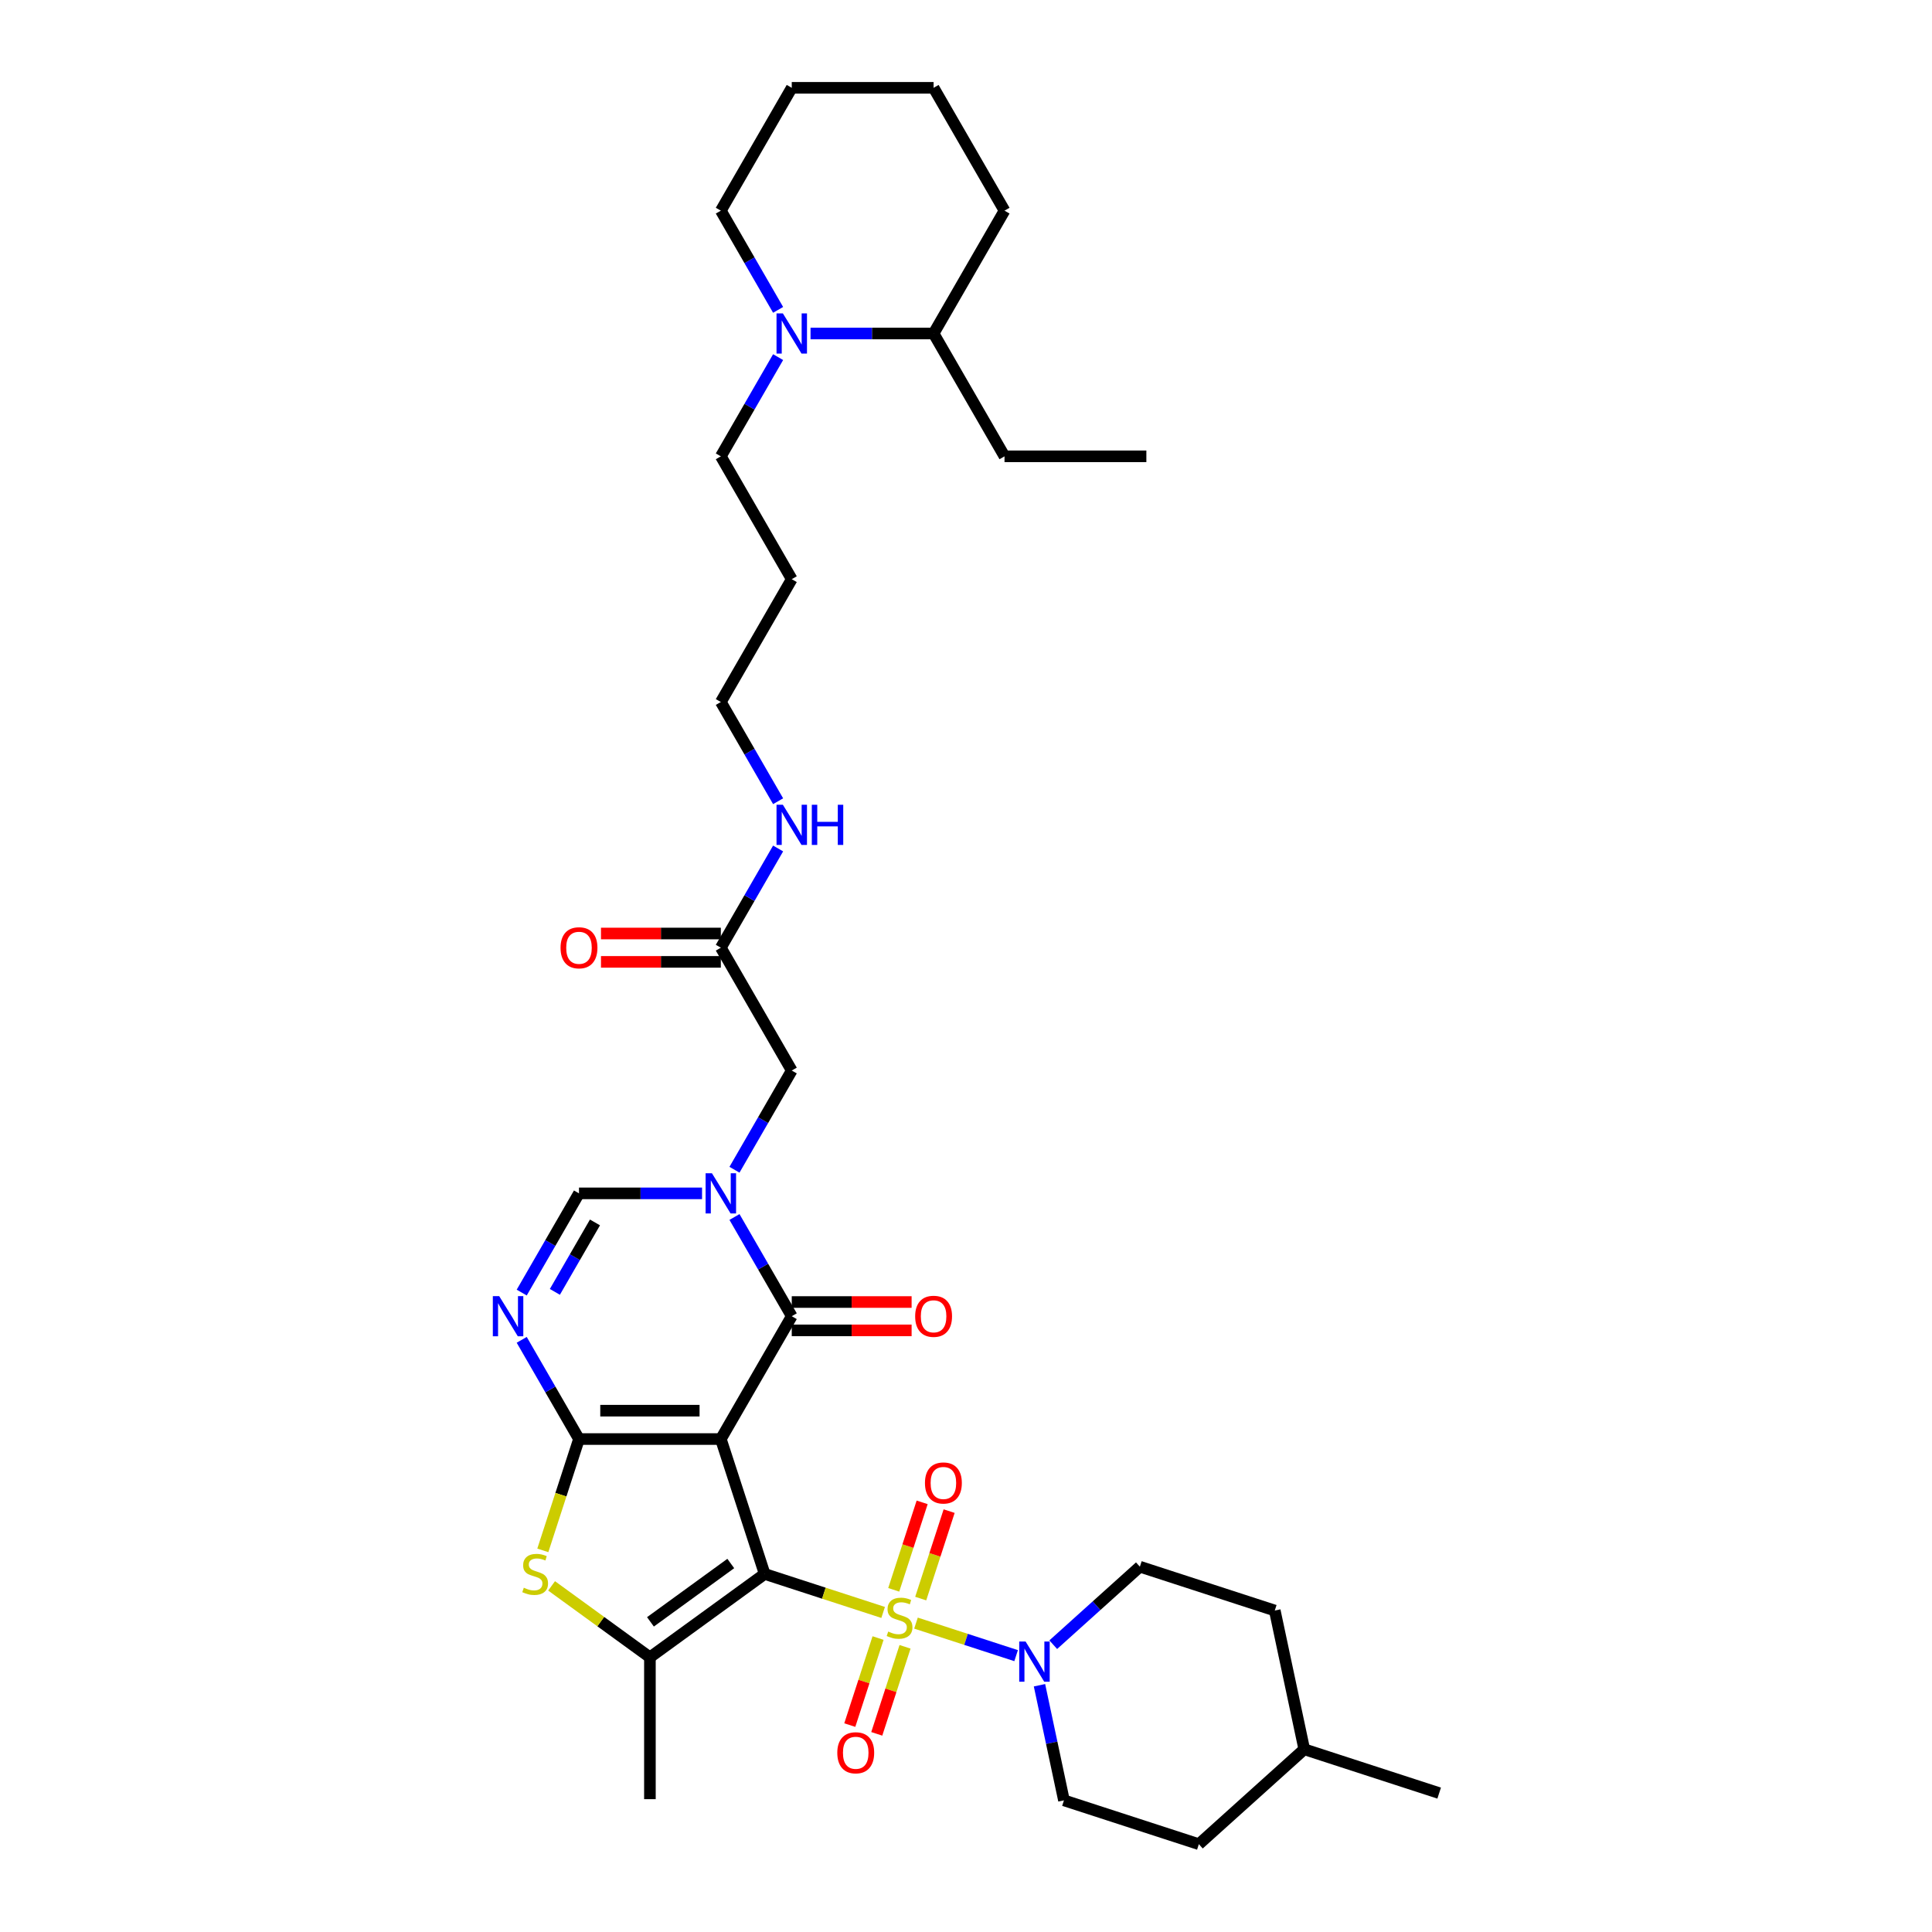 <?xml version='1.0' encoding='iso-8859-1'?>
<svg version='1.1' baseProfile='full'
              xmlns='http://www.w3.org/2000/svg'
                      xmlns:rdkit='http://www.rdkit.org/xml'
                      xmlns:xlink='http://www.w3.org/1999/xlink'
                  xml:space='preserve'
width='1000px' height='1000px' viewBox='0 0 1000 1000'>
<!-- END OF HEADER -->
<rect style='opacity:1.0;fill:#FFFFFF;stroke:none' width='1000' height='1000' x='0' y='0'> </rect>
<path class='bond-0' d='M 395.789,814.671 L 373.102,744.847' style='fill:none;fill-rule:evenodd;stroke:#000000;stroke-width:6px;stroke-linecap:butt;stroke-linejoin:miter;stroke-opacity:1' />
<path class='bond-1' d='M 395.789,814.671 L 426.45,824.634' style='fill:none;fill-rule:evenodd;stroke:#000000;stroke-width:6px;stroke-linecap:butt;stroke-linejoin:miter;stroke-opacity:1' />
<path class='bond-1' d='M 426.45,824.634 L 457.111,834.596' style='fill:none;fill-rule:evenodd;stroke:#CCCC00;stroke-width:6px;stroke-linecap:butt;stroke-linejoin:miter;stroke-opacity:1' />
<path class='bond-5' d='M 395.789,814.671 L 336.393,857.825' style='fill:none;fill-rule:evenodd;stroke:#000000;stroke-width:6px;stroke-linecap:butt;stroke-linejoin:miter;stroke-opacity:1' />
<path class='bond-5' d='M 378.249,809.265 L 336.672,839.472' style='fill:none;fill-rule:evenodd;stroke:#000000;stroke-width:6px;stroke-linecap:butt;stroke-linejoin:miter;stroke-opacity:1' />
<path class='bond-2' d='M 373.102,744.847 L 299.685,744.847' style='fill:none;fill-rule:evenodd;stroke:#000000;stroke-width:6px;stroke-linecap:butt;stroke-linejoin:miter;stroke-opacity:1' />
<path class='bond-2' d='M 362.089,730.164 L 310.697,730.164' style='fill:none;fill-rule:evenodd;stroke:#000000;stroke-width:6px;stroke-linecap:butt;stroke-linejoin:miter;stroke-opacity:1' />
<path class='bond-3' d='M 373.102,744.847 L 409.811,681.266' style='fill:none;fill-rule:evenodd;stroke:#000000;stroke-width:6px;stroke-linecap:butt;stroke-linejoin:miter;stroke-opacity:1' />
<path class='bond-8' d='M 474.115,840.121 L 500.027,848.54' style='fill:none;fill-rule:evenodd;stroke:#CCCC00;stroke-width:6px;stroke-linecap:butt;stroke-linejoin:miter;stroke-opacity:1' />
<path class='bond-8' d='M 500.027,848.54 L 525.94,856.96' style='fill:none;fill-rule:evenodd;stroke:#0000FF;stroke-width:6px;stroke-linecap:butt;stroke-linejoin:miter;stroke-opacity:1' />
<path class='bond-11' d='M 454.485,847.849 L 447.166,870.375' style='fill:none;fill-rule:evenodd;stroke:#CCCC00;stroke-width:6px;stroke-linecap:butt;stroke-linejoin:miter;stroke-opacity:1' />
<path class='bond-11' d='M 447.166,870.375 L 439.847,892.9' style='fill:none;fill-rule:evenodd;stroke:#FF0000;stroke-width:6px;stroke-linecap:butt;stroke-linejoin:miter;stroke-opacity:1' />
<path class='bond-11' d='M 468.45,852.387 L 461.131,874.912' style='fill:none;fill-rule:evenodd;stroke:#CCCC00;stroke-width:6px;stroke-linecap:butt;stroke-linejoin:miter;stroke-opacity:1' />
<path class='bond-11' d='M 461.131,874.912 L 453.812,897.438' style='fill:none;fill-rule:evenodd;stroke:#FF0000;stroke-width:6px;stroke-linecap:butt;stroke-linejoin:miter;stroke-opacity:1' />
<path class='bond-12' d='M 476.56,827.425 L 483.915,804.79' style='fill:none;fill-rule:evenodd;stroke:#CCCC00;stroke-width:6px;stroke-linecap:butt;stroke-linejoin:miter;stroke-opacity:1' />
<path class='bond-12' d='M 483.915,804.79 L 491.27,782.154' style='fill:none;fill-rule:evenodd;stroke:#FF0000;stroke-width:6px;stroke-linecap:butt;stroke-linejoin:miter;stroke-opacity:1' />
<path class='bond-12' d='M 462.595,822.888 L 469.95,800.252' style='fill:none;fill-rule:evenodd;stroke:#CCCC00;stroke-width:6px;stroke-linecap:butt;stroke-linejoin:miter;stroke-opacity:1' />
<path class='bond-12' d='M 469.95,800.252 L 477.305,777.617' style='fill:none;fill-rule:evenodd;stroke:#FF0000;stroke-width:6px;stroke-linecap:butt;stroke-linejoin:miter;stroke-opacity:1' />
<path class='bond-6' d='M 299.685,744.847 L 284.861,719.172' style='fill:none;fill-rule:evenodd;stroke:#000000;stroke-width:6px;stroke-linecap:butt;stroke-linejoin:miter;stroke-opacity:1' />
<path class='bond-6' d='M 284.861,719.172 L 270.038,693.497' style='fill:none;fill-rule:evenodd;stroke:#0000FF;stroke-width:6px;stroke-linecap:butt;stroke-linejoin:miter;stroke-opacity:1' />
<path class='bond-35' d='M 299.685,744.847 L 290.324,773.658' style='fill:none;fill-rule:evenodd;stroke:#000000;stroke-width:6px;stroke-linecap:butt;stroke-linejoin:miter;stroke-opacity:1' />
<path class='bond-35' d='M 290.324,773.658 L 280.962,802.469' style='fill:none;fill-rule:evenodd;stroke:#CCCC00;stroke-width:6px;stroke-linecap:butt;stroke-linejoin:miter;stroke-opacity:1' />
<path class='bond-4' d='M 409.811,681.266 L 394.987,655.591' style='fill:none;fill-rule:evenodd;stroke:#000000;stroke-width:6px;stroke-linecap:butt;stroke-linejoin:miter;stroke-opacity:1' />
<path class='bond-4' d='M 394.987,655.591 L 380.164,629.916' style='fill:none;fill-rule:evenodd;stroke:#0000FF;stroke-width:6px;stroke-linecap:butt;stroke-linejoin:miter;stroke-opacity:1' />
<path class='bond-15' d='M 409.811,688.608 L 440.829,688.608' style='fill:none;fill-rule:evenodd;stroke:#000000;stroke-width:6px;stroke-linecap:butt;stroke-linejoin:miter;stroke-opacity:1' />
<path class='bond-15' d='M 440.829,688.608 L 471.848,688.608' style='fill:none;fill-rule:evenodd;stroke:#FF0000;stroke-width:6px;stroke-linecap:butt;stroke-linejoin:miter;stroke-opacity:1' />
<path class='bond-15' d='M 409.811,673.924 L 440.829,673.924' style='fill:none;fill-rule:evenodd;stroke:#000000;stroke-width:6px;stroke-linecap:butt;stroke-linejoin:miter;stroke-opacity:1' />
<path class='bond-15' d='M 440.829,673.924 L 471.848,673.924' style='fill:none;fill-rule:evenodd;stroke:#FF0000;stroke-width:6px;stroke-linecap:butt;stroke-linejoin:miter;stroke-opacity:1' />
<path class='bond-9' d='M 363.382,617.685 L 331.533,617.685' style='fill:none;fill-rule:evenodd;stroke:#0000FF;stroke-width:6px;stroke-linecap:butt;stroke-linejoin:miter;stroke-opacity:1' />
<path class='bond-9' d='M 331.533,617.685 L 299.685,617.685' style='fill:none;fill-rule:evenodd;stroke:#000000;stroke-width:6px;stroke-linecap:butt;stroke-linejoin:miter;stroke-opacity:1' />
<path class='bond-13' d='M 380.164,605.454 L 394.987,579.779' style='fill:none;fill-rule:evenodd;stroke:#0000FF;stroke-width:6px;stroke-linecap:butt;stroke-linejoin:miter;stroke-opacity:1' />
<path class='bond-13' d='M 394.987,579.779 L 409.811,554.104' style='fill:none;fill-rule:evenodd;stroke:#000000;stroke-width:6px;stroke-linecap:butt;stroke-linejoin:miter;stroke-opacity:1' />
<path class='bond-7' d='M 336.393,857.825 L 310.946,839.336' style='fill:none;fill-rule:evenodd;stroke:#000000;stroke-width:6px;stroke-linecap:butt;stroke-linejoin:miter;stroke-opacity:1' />
<path class='bond-7' d='M 310.946,839.336 L 285.499,820.848' style='fill:none;fill-rule:evenodd;stroke:#CCCC00;stroke-width:6px;stroke-linecap:butt;stroke-linejoin:miter;stroke-opacity:1' />
<path class='bond-21' d='M 336.393,857.825 L 336.393,931.242' style='fill:none;fill-rule:evenodd;stroke:#000000;stroke-width:6px;stroke-linecap:butt;stroke-linejoin:miter;stroke-opacity:1' />
<path class='bond-36' d='M 270.038,669.035 L 284.861,643.36' style='fill:none;fill-rule:evenodd;stroke:#0000FF;stroke-width:6px;stroke-linecap:butt;stroke-linejoin:miter;stroke-opacity:1' />
<path class='bond-36' d='M 284.861,643.36 L 299.685,617.685' style='fill:none;fill-rule:evenodd;stroke:#000000;stroke-width:6px;stroke-linecap:butt;stroke-linejoin:miter;stroke-opacity:1' />
<path class='bond-36' d='M 287.201,668.674 L 297.578,650.702' style='fill:none;fill-rule:evenodd;stroke:#0000FF;stroke-width:6px;stroke-linecap:butt;stroke-linejoin:miter;stroke-opacity:1' />
<path class='bond-36' d='M 297.578,650.702 L 307.954,632.729' style='fill:none;fill-rule:evenodd;stroke:#000000;stroke-width:6px;stroke-linecap:butt;stroke-linejoin:miter;stroke-opacity:1' />
<path class='bond-16' d='M 538.037,872.277 L 544.369,902.068' style='fill:none;fill-rule:evenodd;stroke:#0000FF;stroke-width:6px;stroke-linecap:butt;stroke-linejoin:miter;stroke-opacity:1' />
<path class='bond-16' d='M 544.369,902.068 L 550.701,931.858' style='fill:none;fill-rule:evenodd;stroke:#000000;stroke-width:6px;stroke-linecap:butt;stroke-linejoin:miter;stroke-opacity:1' />
<path class='bond-17' d='M 545.157,851.293 L 567.577,831.106' style='fill:none;fill-rule:evenodd;stroke:#0000FF;stroke-width:6px;stroke-linecap:butt;stroke-linejoin:miter;stroke-opacity:1' />
<path class='bond-17' d='M 567.577,831.106 L 589.997,810.92' style='fill:none;fill-rule:evenodd;stroke:#000000;stroke-width:6px;stroke-linecap:butt;stroke-linejoin:miter;stroke-opacity:1' />
<path class='bond-10' d='M 402.749,184.848 L 387.925,210.523' style='fill:none;fill-rule:evenodd;stroke:#0000FF;stroke-width:6px;stroke-linecap:butt;stroke-linejoin:miter;stroke-opacity:1' />
<path class='bond-10' d='M 387.925,210.523 L 373.102,236.198' style='fill:none;fill-rule:evenodd;stroke:#000000;stroke-width:6px;stroke-linecap:butt;stroke-linejoin:miter;stroke-opacity:1' />
<path class='bond-19' d='M 419.531,172.617 L 451.379,172.617' style='fill:none;fill-rule:evenodd;stroke:#0000FF;stroke-width:6px;stroke-linecap:butt;stroke-linejoin:miter;stroke-opacity:1' />
<path class='bond-19' d='M 451.379,172.617 L 483.228,172.617' style='fill:none;fill-rule:evenodd;stroke:#000000;stroke-width:6px;stroke-linecap:butt;stroke-linejoin:miter;stroke-opacity:1' />
<path class='bond-25' d='M 402.749,160.386 L 387.925,134.711' style='fill:none;fill-rule:evenodd;stroke:#0000FF;stroke-width:6px;stroke-linecap:butt;stroke-linejoin:miter;stroke-opacity:1' />
<path class='bond-25' d='M 387.925,134.711 L 373.102,109.036' style='fill:none;fill-rule:evenodd;stroke:#000000;stroke-width:6px;stroke-linecap:butt;stroke-linejoin:miter;stroke-opacity:1' />
<path class='bond-14' d='M 409.811,554.104 L 373.102,490.523' style='fill:none;fill-rule:evenodd;stroke:#000000;stroke-width:6px;stroke-linecap:butt;stroke-linejoin:miter;stroke-opacity:1' />
<path class='bond-18' d='M 373.102,483.181 L 342.083,483.181' style='fill:none;fill-rule:evenodd;stroke:#000000;stroke-width:6px;stroke-linecap:butt;stroke-linejoin:miter;stroke-opacity:1' />
<path class='bond-18' d='M 342.083,483.181 L 311.065,483.181' style='fill:none;fill-rule:evenodd;stroke:#FF0000;stroke-width:6px;stroke-linecap:butt;stroke-linejoin:miter;stroke-opacity:1' />
<path class='bond-18' d='M 373.102,497.864 L 342.083,497.864' style='fill:none;fill-rule:evenodd;stroke:#000000;stroke-width:6px;stroke-linecap:butt;stroke-linejoin:miter;stroke-opacity:1' />
<path class='bond-18' d='M 342.083,497.864 L 311.065,497.864' style='fill:none;fill-rule:evenodd;stroke:#FF0000;stroke-width:6px;stroke-linecap:butt;stroke-linejoin:miter;stroke-opacity:1' />
<path class='bond-20' d='M 373.102,490.523 L 387.925,464.848' style='fill:none;fill-rule:evenodd;stroke:#000000;stroke-width:6px;stroke-linecap:butt;stroke-linejoin:miter;stroke-opacity:1' />
<path class='bond-20' d='M 387.925,464.848 L 402.749,439.173' style='fill:none;fill-rule:evenodd;stroke:#0000FF;stroke-width:6px;stroke-linecap:butt;stroke-linejoin:miter;stroke-opacity:1' />
<path class='bond-24' d='M 550.701,931.858 L 620.525,954.545' style='fill:none;fill-rule:evenodd;stroke:#000000;stroke-width:6px;stroke-linecap:butt;stroke-linejoin:miter;stroke-opacity:1' />
<path class='bond-23' d='M 589.997,810.92 L 659.821,833.607' style='fill:none;fill-rule:evenodd;stroke:#000000;stroke-width:6px;stroke-linecap:butt;stroke-linejoin:miter;stroke-opacity:1' />
<path class='bond-29' d='M 483.228,172.617 L 519.936,236.198' style='fill:none;fill-rule:evenodd;stroke:#000000;stroke-width:6px;stroke-linecap:butt;stroke-linejoin:miter;stroke-opacity:1' />
<path class='bond-30' d='M 483.228,172.617 L 519.936,109.036' style='fill:none;fill-rule:evenodd;stroke:#000000;stroke-width:6px;stroke-linecap:butt;stroke-linejoin:miter;stroke-opacity:1' />
<path class='bond-28' d='M 402.749,414.71 L 387.925,389.035' style='fill:none;fill-rule:evenodd;stroke:#0000FF;stroke-width:6px;stroke-linecap:butt;stroke-linejoin:miter;stroke-opacity:1' />
<path class='bond-28' d='M 387.925,389.035 L 373.102,363.36' style='fill:none;fill-rule:evenodd;stroke:#000000;stroke-width:6px;stroke-linecap:butt;stroke-linejoin:miter;stroke-opacity:1' />
<path class='bond-22' d='M 373.102,236.198 L 409.811,299.779' style='fill:none;fill-rule:evenodd;stroke:#000000;stroke-width:6px;stroke-linecap:butt;stroke-linejoin:miter;stroke-opacity:1' />
<path class='bond-27' d='M 659.821,833.607 L 675.085,905.42' style='fill:none;fill-rule:evenodd;stroke:#000000;stroke-width:6px;stroke-linecap:butt;stroke-linejoin:miter;stroke-opacity:1' />
<path class='bond-37' d='M 620.525,954.545 L 675.085,905.42' style='fill:none;fill-rule:evenodd;stroke:#000000;stroke-width:6px;stroke-linecap:butt;stroke-linejoin:miter;stroke-opacity:1' />
<path class='bond-32' d='M 373.102,109.036 L 409.811,45.455' style='fill:none;fill-rule:evenodd;stroke:#000000;stroke-width:6px;stroke-linecap:butt;stroke-linejoin:miter;stroke-opacity:1' />
<path class='bond-26' d='M 409.811,299.779 L 373.102,363.36' style='fill:none;fill-rule:evenodd;stroke:#000000;stroke-width:6px;stroke-linecap:butt;stroke-linejoin:miter;stroke-opacity:1' />
<path class='bond-31' d='M 675.085,905.42 L 744.909,928.107' style='fill:none;fill-rule:evenodd;stroke:#000000;stroke-width:6px;stroke-linecap:butt;stroke-linejoin:miter;stroke-opacity:1' />
<path class='bond-33' d='M 519.936,236.198 L 593.354,236.198' style='fill:none;fill-rule:evenodd;stroke:#000000;stroke-width:6px;stroke-linecap:butt;stroke-linejoin:miter;stroke-opacity:1' />
<path class='bond-38' d='M 519.936,109.036 L 483.228,45.455' style='fill:none;fill-rule:evenodd;stroke:#000000;stroke-width:6px;stroke-linecap:butt;stroke-linejoin:miter;stroke-opacity:1' />
<path class='bond-34' d='M 409.811,45.455 L 483.228,45.455' style='fill:none;fill-rule:evenodd;stroke:#000000;stroke-width:6px;stroke-linecap:butt;stroke-linejoin:miter;stroke-opacity:1' />
<path  class='atom-2' d='M 459.74 844.494
Q 459.975 844.583, 460.944 844.994
Q 461.913 845.405, 462.97 845.669
Q 464.057 845.904, 465.114 845.904
Q 467.081 845.904, 468.227 844.964
Q 469.372 843.995, 469.372 842.321
Q 469.372 841.176, 468.785 840.471
Q 468.227 839.766, 467.346 839.385
Q 466.465 839.003, 464.996 838.562
Q 463.146 838.004, 462.03 837.476
Q 460.944 836.947, 460.151 835.831
Q 459.387 834.715, 459.387 832.836
Q 459.387 830.222, 461.149 828.607
Q 462.941 826.992, 466.465 826.992
Q 468.873 826.992, 471.604 828.137
L 470.929 830.398
Q 468.432 829.37, 466.553 829.37
Q 464.527 829.37, 463.411 830.222
Q 462.295 831.044, 462.324 832.483
Q 462.324 833.599, 462.882 834.275
Q 463.469 834.95, 464.292 835.332
Q 465.143 835.714, 466.553 836.154
Q 468.432 836.742, 469.548 837.329
Q 470.664 837.916, 471.457 839.12
Q 472.279 840.295, 472.279 842.321
Q 472.279 845.199, 470.341 846.756
Q 468.432 848.283, 465.231 848.283
Q 463.381 848.283, 461.972 847.872
Q 460.591 847.49, 458.947 846.814
L 459.74 844.494
' fill='#CCCC00'/>
<path  class='atom-5' d='M 368.506 607.289
L 375.319 618.302
Q 375.995 619.388, 377.081 621.356
Q 378.168 623.323, 378.227 623.441
L 378.227 607.289
L 380.987 607.289
L 380.987 628.081
L 378.138 628.081
L 370.826 616.04
Q 369.974 614.631, 369.064 613.016
Q 368.183 611.4, 367.919 610.901
L 367.919 628.081
L 365.217 628.081
L 365.217 607.289
L 368.506 607.289
' fill='#0000FF'/>
<path  class='atom-7' d='M 258.38 670.87
L 265.193 681.883
Q 265.869 682.969, 266.955 684.937
Q 268.042 686.905, 268.101 687.022
L 268.101 670.87
L 270.861 670.87
L 270.861 691.662
L 268.013 691.662
L 260.7 679.622
Q 259.849 678.212, 258.938 676.597
Q 258.057 674.982, 257.793 674.482
L 257.793 691.662
L 255.091 691.662
L 255.091 670.87
L 258.38 670.87
' fill='#0000FF'/>
<path  class='atom-8' d='M 271.124 821.807
Q 271.359 821.895, 272.328 822.307
Q 273.297 822.718, 274.355 822.982
Q 275.441 823.217, 276.498 823.217
Q 278.466 823.217, 279.611 822.277
Q 280.757 821.308, 280.757 819.634
Q 280.757 818.489, 280.169 817.784
Q 279.611 817.079, 278.73 816.697
Q 277.849 816.316, 276.381 815.875
Q 274.531 815.317, 273.415 814.789
Q 272.328 814.26, 271.535 813.144
Q 270.772 812.028, 270.772 810.149
Q 270.772 807.535, 272.534 805.92
Q 274.325 804.305, 277.849 804.305
Q 280.257 804.305, 282.989 805.45
L 282.313 807.711
Q 279.817 806.683, 277.937 806.683
Q 275.911 806.683, 274.795 807.535
Q 273.679 808.357, 273.709 809.796
Q 273.709 810.912, 274.267 811.588
Q 274.854 812.263, 275.676 812.645
Q 276.528 813.027, 277.937 813.467
Q 279.817 814.054, 280.933 814.642
Q 282.049 815.229, 282.842 816.433
Q 283.664 817.608, 283.664 819.634
Q 283.664 822.512, 281.726 824.069
Q 279.817 825.596, 276.616 825.596
Q 274.766 825.596, 273.356 825.184
Q 271.976 824.803, 270.331 824.127
L 271.124 821.807
' fill='#CCCC00'/>
<path  class='atom-9' d='M 530.841 849.65
L 537.654 860.662
Q 538.33 861.749, 539.416 863.716
Q 540.503 865.684, 540.562 865.801
L 540.562 849.65
L 543.322 849.65
L 543.322 870.441
L 540.473 870.441
L 533.161 858.401
Q 532.309 856.991, 531.399 855.376
Q 530.518 853.761, 530.254 853.262
L 530.254 870.441
L 527.552 870.441
L 527.552 849.65
L 530.841 849.65
' fill='#0000FF'/>
<path  class='atom-11' d='M 405.215 162.221
L 412.028 173.234
Q 412.703 174.32, 413.79 176.288
Q 414.876 178.255, 414.935 178.373
L 414.935 162.221
L 417.696 162.221
L 417.696 183.013
L 414.847 183.013
L 407.535 170.972
Q 406.683 169.563, 405.773 167.948
Q 404.892 166.332, 404.627 165.833
L 404.627 183.013
L 401.926 183.013
L 401.926 162.221
L 405.215 162.221
' fill='#0000FF'/>
<path  class='atom-12' d='M 433.382 907.241
Q 433.382 902.249, 435.849 899.459
Q 438.315 896.669, 442.926 896.669
Q 447.537 896.669, 450.003 899.459
Q 452.47 902.249, 452.47 907.241
Q 452.47 912.292, 449.974 915.17
Q 447.478 918.019, 442.926 918.019
Q 438.345 918.019, 435.849 915.17
Q 433.382 912.321, 433.382 907.241
M 442.926 915.669
Q 446.098 915.669, 447.801 913.555
Q 449.534 911.411, 449.534 907.241
Q 449.534 903.159, 447.801 901.103
Q 446.098 899.018, 442.926 899.018
Q 439.754 899.018, 438.022 901.074
Q 436.318 903.13, 436.318 907.241
Q 436.318 911.44, 438.022 913.555
Q 439.754 915.669, 442.926 915.669
' fill='#FF0000'/>
<path  class='atom-13' d='M 478.756 767.593
Q 478.756 762.601, 481.223 759.811
Q 483.69 757.021, 488.3 757.021
Q 492.911 757.021, 495.378 759.811
Q 497.845 762.601, 497.845 767.593
Q 497.845 772.644, 495.348 775.522
Q 492.852 778.371, 488.3 778.371
Q 483.719 778.371, 481.223 775.522
Q 478.756 772.674, 478.756 767.593
M 488.3 776.021
Q 491.472 776.021, 493.175 773.907
Q 494.908 771.763, 494.908 767.593
Q 494.908 763.511, 493.175 761.455
Q 491.472 759.37, 488.3 759.37
Q 485.129 759.37, 483.396 761.426
Q 481.693 763.482, 481.693 767.593
Q 481.693 771.793, 483.396 773.907
Q 485.129 776.021, 488.3 776.021
' fill='#FF0000'/>
<path  class='atom-16' d='M 473.684 681.325
Q 473.684 676.332, 476.15 673.543
Q 478.617 670.753, 483.228 670.753
Q 487.838 670.753, 490.305 673.543
Q 492.772 676.332, 492.772 681.325
Q 492.772 686.376, 490.276 689.254
Q 487.78 692.102, 483.228 692.102
Q 478.647 692.102, 476.15 689.254
Q 473.684 686.405, 473.684 681.325
M 483.228 689.753
Q 486.399 689.753, 488.103 687.639
Q 489.835 685.495, 489.835 681.325
Q 489.835 677.243, 488.103 675.187
Q 486.399 673.102, 483.228 673.102
Q 480.056 673.102, 478.324 675.158
Q 476.62 677.213, 476.62 681.325
Q 476.62 685.524, 478.324 687.639
Q 480.056 689.753, 483.228 689.753
' fill='#FF0000'/>
<path  class='atom-19' d='M 290.141 490.581
Q 290.141 485.589, 292.607 482.799
Q 295.074 480.009, 299.685 480.009
Q 304.295 480.009, 306.762 482.799
Q 309.229 485.589, 309.229 490.581
Q 309.229 495.632, 306.733 498.51
Q 304.237 501.359, 299.685 501.359
Q 295.104 501.359, 292.607 498.51
Q 290.141 495.662, 290.141 490.581
M 299.685 499.01
Q 302.857 499.01, 304.56 496.895
Q 306.292 494.751, 306.292 490.581
Q 306.292 486.499, 304.56 484.444
Q 302.857 482.359, 299.685 482.359
Q 296.513 482.359, 294.781 484.414
Q 293.077 486.47, 293.077 490.581
Q 293.077 494.781, 294.781 496.895
Q 296.513 499.01, 299.685 499.01
' fill='#FF0000'/>
<path  class='atom-21' d='M 405.215 416.546
L 412.028 427.558
Q 412.703 428.645, 413.79 430.612
Q 414.876 432.58, 414.935 432.697
L 414.935 416.546
L 417.696 416.546
L 417.696 437.337
L 414.847 437.337
L 407.535 425.297
Q 406.683 423.887, 405.773 422.272
Q 404.892 420.657, 404.627 420.158
L 404.627 437.337
L 401.926 437.337
L 401.926 416.546
L 405.215 416.546
' fill='#0000FF'/>
<path  class='atom-21' d='M 420.192 416.546
L 423.011 416.546
L 423.011 425.385
L 433.642 425.385
L 433.642 416.546
L 436.461 416.546
L 436.461 437.337
L 433.642 437.337
L 433.642 427.734
L 423.011 427.734
L 423.011 437.337
L 420.192 437.337
L 420.192 416.546
' fill='#0000FF'/>
</svg>
